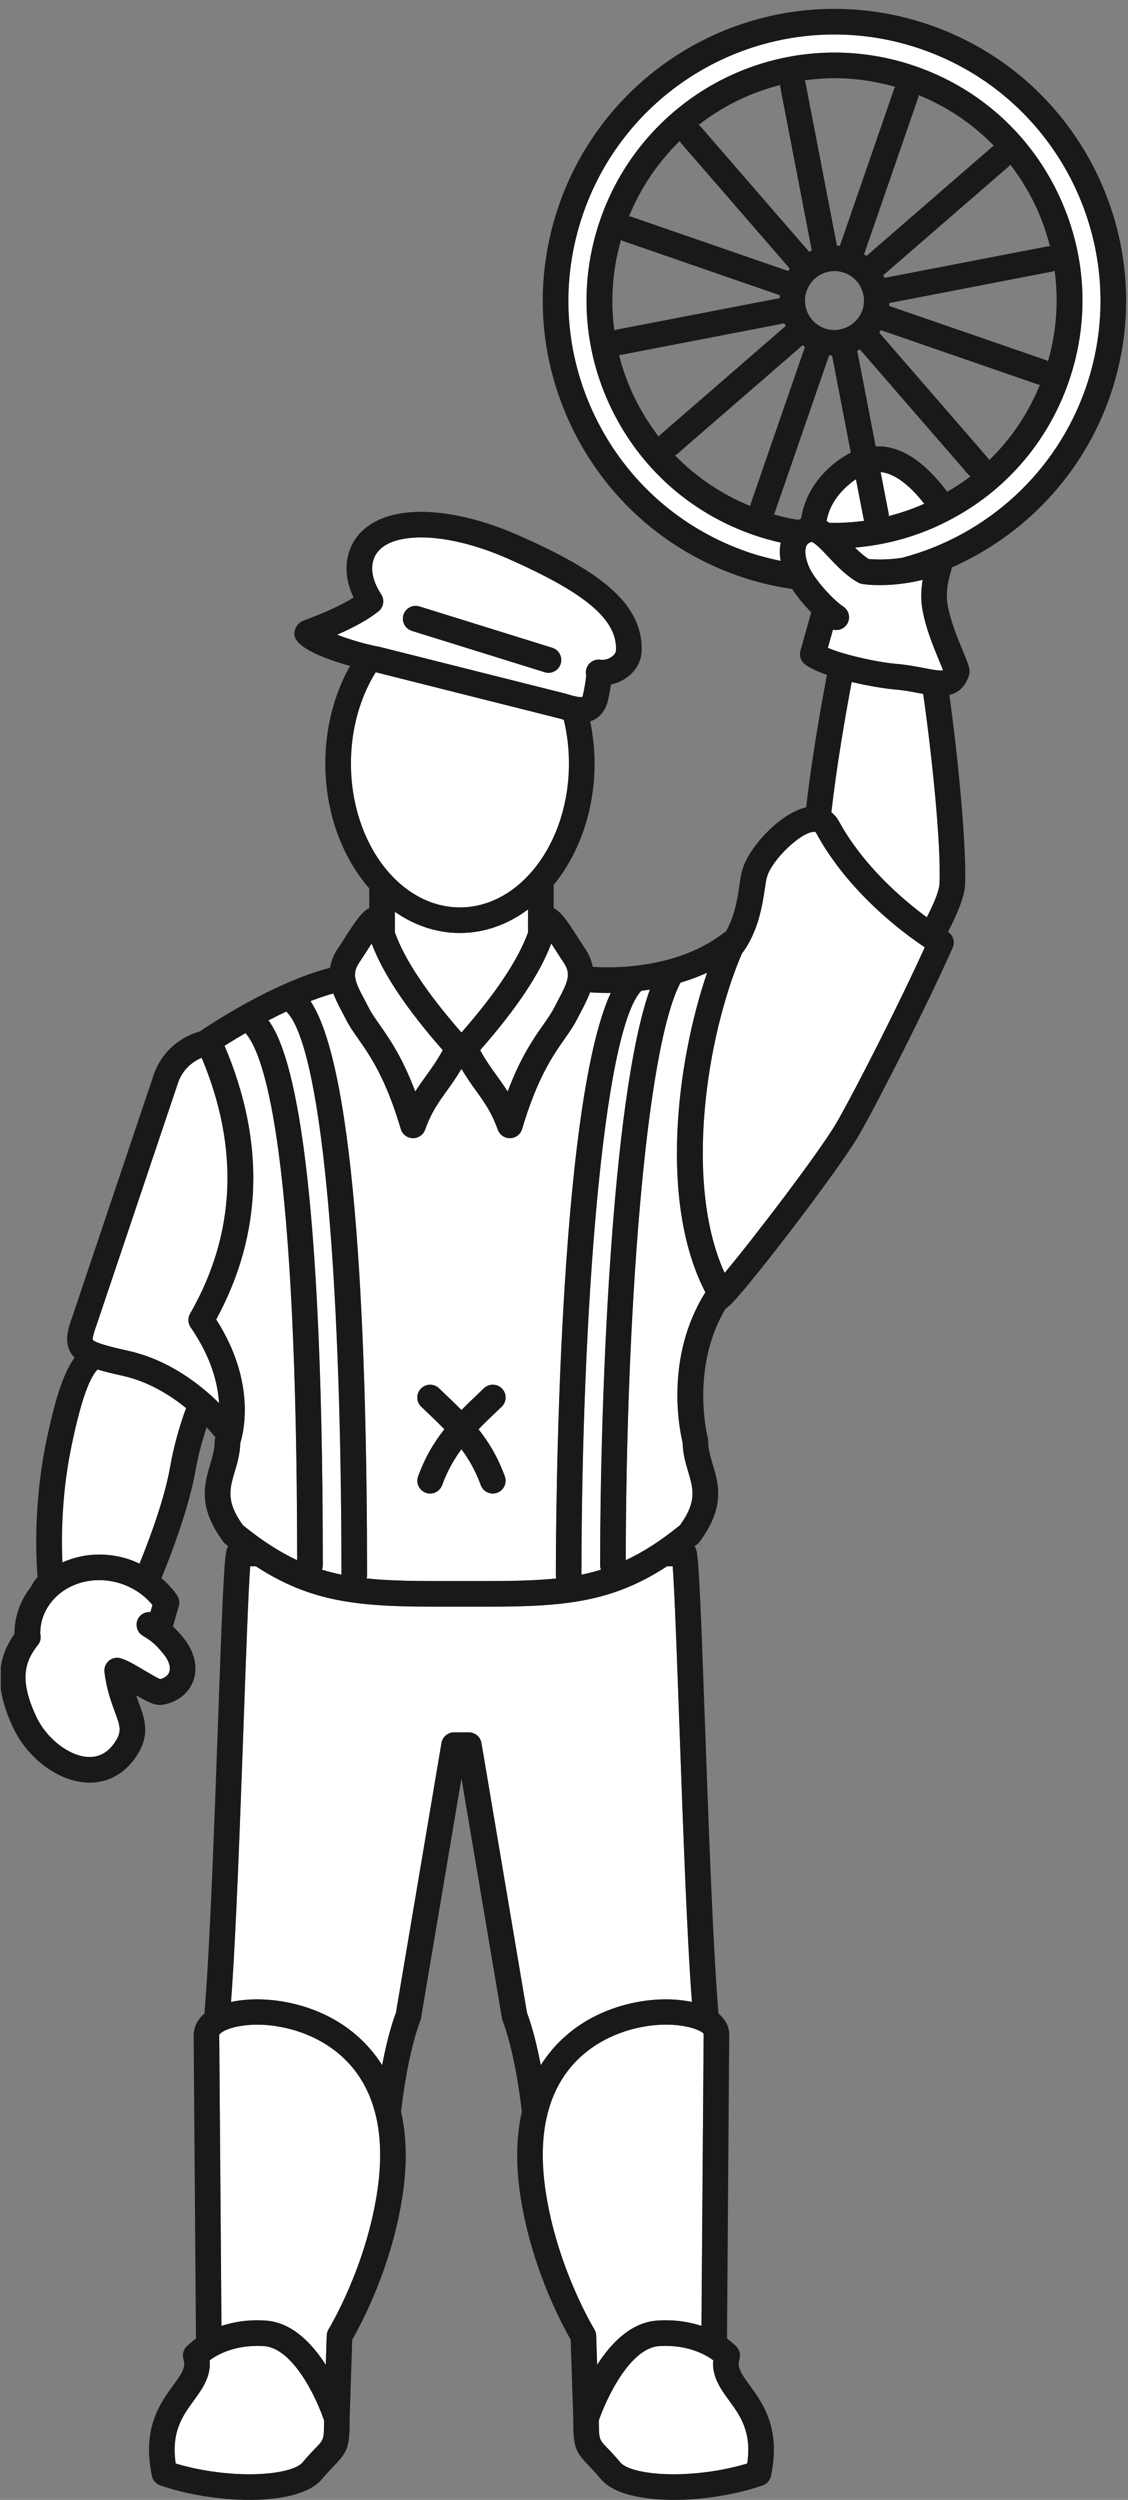 <?xml version="1.0" encoding="UTF-8"?>
<!DOCTYPE svg PUBLIC "-//W3C//DTD SVG 1.1//EN" "http://www.w3.org/Graphics/SVG/1.1/DTD/svg11.dtd">
<svg version="1.1" xmlns="http://www.w3.org/2000/svg" xmlns:xlink="http://www.w3.org/1999/xlink" x="0" y="0" width="88" height="195" viewBox="0, 0, 88, 195">
  <rect x="0" y="0" width="88" height="195" fill="#808080" stroke="none"/>
  <defs>
    <clipPath id="Clip_1">
      <path d="M0.06,0.691 L87.856,0.691 L87.856,195 L0.06,195 z"/>
    </clipPath>
  </defs>
  <g id="Layer_1">
    <path d="M71.881,3.837 C69.685,3.077 67.402,2.691 65.1,2.691 C56.262,2.691 48.381,8.308 45.494,16.667 C43.682,21.906 44.018,27.536 46.441,32.521 C48.867,37.505 53.086,41.247 58.322,43.056 C59.17,43.349 60.031,43.569 60.898,43.75 C60.818,43.277 60.807,42.791 60.906,42.328 C60.182,42.167 59.471,41.966 58.779,41.724 C53.904,40.037 49.971,36.55 47.713,31.906 C45.453,27.259 45.139,22.013 46.828,17.132 C49.521,9.337 56.867,4.099 65.104,4.099 C67.248,4.099 69.373,4.459 71.42,5.166 C76.301,6.853 80.233,10.343 82.492,14.99 C84.752,19.638 85.066,24.886 83.379,29.767 C81.736,34.517 78.375,38.383 73.915,40.652 C71.682,41.806 69.213,42.503 66.703,42.714 C67.044,43.05 67.394,43.365 67.768,43.601 C68.137,43.638 69.101,43.699 70.37,43.511 C76.954,41.779 82.416,36.876 84.715,30.226 C88.451,19.414 82.694,7.576 71.881,3.837" fill="#FFFFFE"/>
    <path d="M7.611,106.828 C6.686,107.763 5.981,110.943 5.709,112.179 L5.678,112.322 C4.797,116.291 4.779,119.884 4.869,121.873 C5.74,121.485 6.712,121.258 7.744,121.258 C8.441,121.258 9.139,121.359 9.818,121.555 C10.188,121.664 10.541,121.807 10.885,121.967 C11.875,119.539 12.87,116.677 13.262,114.474 C13.57,112.737 14.012,111.195 14.518,109.836 C13.291,108.839 11.602,107.773 9.596,107.324 C8.822,107.15 8.168,106.996 7.611,106.828" fill="#FFFFFE"/>
    <path d="M72.104,39.296 C70.918,37.784 69.777,36.942 68.725,36.824 C68.717,36.823 68.709,36.825 68.703,36.824 L69.334,40.089 C69.345,40.145 69.331,40.199 69.332,40.253 C70.282,40.013 71.209,39.694 72.104,39.296" fill="#FFFFFE"/>
    <path d="M64.486,40.635 C64.561,40.681 64.633,40.732 64.705,40.783 C65.619,40.804 66.529,40.746 67.43,40.623 C67.411,40.571 67.381,40.525 67.371,40.468 L66.775,37.382 C66.559,37.525 66.339,37.695 66.117,37.892 C65.221,38.687 64.676,39.607 64.486,40.635" fill="#FFFFFE"/>
    <path d="M71.727,54.076 C71.15,53.964 70.5,53.837 69.774,53.778 C69.082,53.719 67.776,53.516 66.445,53.199 C65.957,55.794 65.265,59.771 64.859,63.361 C65.08,63.54 65.279,63.751 65.43,64.028 C67.336,67.531 70.426,70.164 72.304,71.552 C72.877,70.429 73.269,69.476 73.293,68.933 C73.429,65.832 72.686,58.773 72.021,54.128 C71.926,54.109 71.82,54.093 71.727,54.076" fill="#FFFFFE"/>
    <path d="M63.674,64.984 C63.619,64.884 63.604,64.884 63.523,64.884 C62.507,64.884 60.234,67.048 59.842,68.392 C59.777,68.577 59.721,68.962 59.671,69.302 C59.482,70.586 59.167,72.677 57.88,74.384 C55.129,80.774 53.335,92.296 56.531,99.291 C58.748,96.64 64.008,89.76 65.293,87.519 C66.807,84.876 70.128,78.329 72.145,73.894 C70.416,72.742 66.182,69.593 63.674,64.984" fill="#FFFFFE"/>
    <path d="M14.828,102.47 C18.389,96.269 18.686,89.558 15.733,82.511 C14.912,82.852 14.238,83.517 13.918,84.384 L7.537,103.351 C7.219,104.214 7.225,104.45 7.24,104.511 C7.459,104.795 9.197,105.185 10.033,105.373 C13.265,106.096 15.731,108.099 17.088,109.445 C16.995,107.936 16.488,105.874 14.873,103.538 C14.653,103.22 14.636,102.805 14.828,102.47" fill="#FFFFFE"/>
    <path d="M44.82,158.25 C47.656,156.146 51.426,155.599 53.978,156.16 C53.592,151.06 53.282,142.419 53,134.541 C52.816,129.42 52.628,124.151 52.479,122.179 L52.039,122.179 C47.761,124.968 44.057,125.326 38.114,125.326 L33.887,125.326 C27.945,125.326 24.238,124.968 19.961,122.179 L19.52,122.179 C19.373,124.125 19.186,129.402 19.002,134.533 C18.72,142.414 18.408,151.059 18.023,156.16 C20.576,155.601 24.345,156.146 27.18,158.25 C28.087,158.923 29.027,159.847 29.813,161.086 C30.258,158.728 30.734,157.394 30.887,157.002 L34.439,135.961 C34.521,135.479 34.937,135.127 35.426,135.127 L36.576,135.127 C37.062,135.127 37.479,135.479 37.562,135.961 L41.114,157.002 C41.266,157.394 41.74,158.728 42.189,161.086 C42.973,159.847 43.912,158.923 44.82,158.25" fill="#FFFFFE"/>
    <path d="M25.119,122.44 C25.615,122.591 26.119,122.722 26.637,122.828 C26.631,98.195 24.986,81.456 22.334,78.904 C21.901,79.107 21.437,79.335 20.945,79.591 C22.537,81.751 25.184,89.248 25.184,122.119 C25.184,122.232 25.153,122.337 25.119,122.44" fill="#FFFFFE"/>
    <path d="M18.748,112.558 C18.723,113.419 18.506,114.154 18.311,114.806 C17.914,116.148 17.625,117.124 18.951,118.971 C20.453,120.186 21.817,121.064 23.182,121.699 C23.161,90.377 20.756,82.408 19.15,80.585 C18.629,80.89 18.09,81.215 17.521,81.578 C20.713,89.08 20.494,96.254 16.867,102.923 C19.959,107.754 19.029,111.661 18.748,112.558" fill="#FFFFFE"/>
    <path d="M32.83,108.32 C33.212,107.92 33.846,107.905 34.244,108.285 L34.503,108.531 C35.022,109.024 35.523,109.501 36,109.988 C36.479,109.5 36.981,109.021 37.503,108.526 L37.756,108.285 C38.158,107.904 38.791,107.92 39.171,108.32 C39.552,108.72 39.535,109.353 39.136,109.734 L38.88,109.976 C38.328,110.5 37.815,110.992 37.335,111.488 C38.142,112.509 38.84,113.666 39.385,115.16 C39.574,115.677 39.307,116.252 38.787,116.441 C38.676,116.482 38.559,116.503 38.445,116.503 C38.037,116.503 37.654,116.251 37.506,115.845 C37.102,114.74 36.592,113.851 36,113.048 C35.407,113.851 34.898,114.74 34.495,115.845 C34.346,116.251 33.964,116.503 33.555,116.503 C33.441,116.503 33.326,116.482 33.213,116.441 C32.694,116.252 32.426,115.677 32.617,115.16 C33.161,113.666 33.859,112.509 34.666,111.489 C34.186,110.994 33.676,110.502 33.125,109.98 L32.865,109.734 C32.465,109.353 32.449,108.72 32.83,108.32 z M28.602,123.122 C30.156,123.285 31.873,123.326 33.887,123.326 L38.114,123.326 C40.128,123.326 41.845,123.285 43.398,123.122 C43.389,123.064 43.363,123.011 43.363,122.951 C43.363,118.943 43.496,86.412 47.644,77.449 C47.563,77.451 47.471,77.454 47.395,77.454 C46.828,77.454 46.371,77.431 46.03,77.407 C45.838,77.942 45.572,78.453 45.315,78.938 C45.213,79.128 45.109,79.326 45.006,79.529 C44.74,80.051 44.416,80.513 44.041,81.048 C43.143,82.332 41.911,84.088 40.734,88.067 C40.611,88.482 40.236,88.771 39.804,88.783 C39.794,88.783 39.785,88.783 39.775,88.783 C39.354,88.783 38.977,88.519 38.834,88.121 C38.346,86.76 37.789,85.989 37.146,85.095 C36.789,84.603 36.402,84.054 36,83.38 C35.598,84.054 35.21,84.603 34.854,85.095 C34.21,85.989 33.654,86.76 33.166,88.121 C33.023,88.519 32.646,88.783 32.225,88.783 C32.215,88.783 32.205,88.783 32.205,88.783 C31.764,88.771 31.389,88.482 31.266,88.067 C30.088,84.088 28.857,82.332 27.957,81.048 C27.583,80.513 27.258,80.051 26.994,79.527 C26.891,79.326 26.787,79.128 26.685,78.938 C26.44,78.478 26.191,77.996 26.003,77.494 C25.601,77.603 25,77.792 24.225,78.09 C27.849,83.513 28.637,105.154 28.637,122.951 C28.637,123.011 28.611,123.064 28.602,123.122" fill="#FFFFFE"/>
    <path d="M55.162,75.875 C54.473,76.193 53.776,76.445 53.088,76.652 C50.305,81.918 48.84,103.02 48.818,121.699 C50.182,121.064 51.548,120.186 53.049,118.971 C54.375,117.124 54.087,116.148 53.689,114.806 C53.492,114.144 53.27,113.396 53.251,112.519 C53.018,111.562 51.835,105.902 55.027,100.804 C51.415,93.834 52.766,82.912 55.162,75.875" fill="#FFFFFE"/>
    <path d="M46.881,122.44 C46.846,122.337 46.817,122.232 46.817,122.119 C46.817,109.687 47.654,85.734 50.697,77.191 C50.469,77.228 50.247,77.259 50.03,77.287 C47.004,80.486 45.371,102.898 45.363,122.828 C45.883,122.722 46.385,122.591 46.881,122.44" fill="#FFFFFE"/>
    <path d="M35.881,72.779 C34.041,72.779 32.313,72.175 30.807,71.125 L30.807,72.724 C31.555,74.834 33.305,77.458 36,80.539 C38.695,77.456 40.446,74.829 41.195,72.719 L41.195,70.942 C39.633,72.101 37.82,72.779 35.881,72.779" fill="#FFFFFE"/>
    <path d="M35.881,70.779 C40.57,70.779 44.385,65.744 44.385,59.554 C44.385,58.367 44.244,57.223 43.982,56.148 C43.858,56.113 43.734,56.077 43.614,56.039 L29.311,52.439 C28.104,54.377 27.379,56.856 27.379,59.554 C27.379,65.744 31.191,70.779 35.881,70.779" fill="#FFFFFE"/>
    <path d="M31.475,47.961 C31.639,47.435 32.197,47.138 32.727,47.304 L43.086,50.528 C43.613,50.692 43.908,51.252 43.744,51.78 C43.61,52.209 43.217,52.483 42.789,52.483 C42.691,52.483 42.592,52.468 42.492,52.437 L32.133,49.213 C31.606,49.049 31.311,48.489 31.475,47.961 z M44.156,54.115 C44.598,54.251 45.031,54.375 45.318,54.375 C45.379,54.375 45.412,54.369 45.43,54.365 C45.43,54.356 45.447,54.321 45.469,54.255 C45.605,53.653 45.731,52.895 45.727,52.658 C45.662,52.353 45.74,52.033 45.947,51.793 C46.176,51.531 46.526,51.403 46.862,51.459 C47.353,51.537 48.043,51.168 48.059,50.708 C48.137,48.319 45.682,46.25 39.587,43.562 C37.186,42.505 34.791,41.922 32.848,41.922 C31.664,41.922 29.607,42.151 29.133,43.681 C28.828,44.66 29.295,45.677 29.74,46.361 C30.026,46.797 29.928,47.38 29.514,47.699 C29.167,47.97 28.338,48.618 26.3,49.511 C27.258,49.871 28.499,50.257 29.639,50.462 L44.156,54.115" fill="#FFFFFE"/>
    <path d="M28.777,78.623 C28.979,79.021 29.265,79.429 29.596,79.901 C30.373,81.009 31.379,82.445 32.396,85.14 C32.667,84.71 32.946,84.322 33.232,83.925 C33.656,83.338 34.092,82.735 34.539,81.918 C31.701,78.683 29.871,75.941 28.994,73.599 C28.858,73.804 28.729,74.007 28.621,74.174 C28.42,74.489 28.223,74.796 28.041,75.062 C27.418,75.972 27.698,76.584 28.451,78 C28.558,78.201 28.668,78.408 28.777,78.623" fill="#FFFFFE"/>
    <path d="M37.46,81.918 C37.908,82.735 38.344,83.338 38.768,83.925 C39.053,84.322 39.332,84.71 39.604,85.14 C40.621,82.445 41.627,81.009 42.404,79.901 C42.734,79.429 43.021,79.021 43.221,78.625 C43.332,78.408 43.441,78.201 43.549,78 C44.301,76.584 44.582,75.972 43.957,75.062 C43.776,74.796 43.579,74.489 43.379,74.174 C43.272,74.007 43.142,73.804 43.007,73.599 C42.128,75.941 40.299,78.683 37.46,81.918" fill="#FFFFFE"/>
    <path d="M22.445,158.227 C19.367,157.486 17.244,158.324 17.104,158.738 L17.278,181.427 C18.191,181.124 19.331,180.923 20.708,181.009 C22.768,181.142 24.332,182.771 25.415,184.464 L25.488,182.174 C25.494,182.001 25.545,181.831 25.637,181.683 C25.666,181.634 28.588,176.83 29.453,170.785 C30.812,161.302 25.004,158.843 22.445,158.227" fill="#FFFFFE"/>
    <path d="M20.58,183.005 C18.383,182.866 16.971,183.654 16.359,184.111 C16.479,185.384 15.769,186.357 15.133,187.231 C14.252,188.439 13.345,189.687 13.708,192.16 C15.485,192.696 17.547,193 19.457,193 C21.787,193 23.211,192.544 23.588,192.093 C24.037,191.554 24.389,191.191 24.661,190.909 C25.258,190.291 25.278,190.269 25.279,188.798 C24.705,187.105 22.887,183.154 20.58,183.005" fill="#FFFFFE"/>
    <path d="M49.555,158.227 C46.996,158.843 41.19,161.302 42.548,170.785 C43.414,176.83 46.335,181.634 46.363,181.683 C46.455,181.832 46.507,182.002 46.512,182.174 L46.586,184.464 C47.668,182.771 49.233,181.142 51.291,181.009 C52.667,180.92 53.807,181.123 54.723,181.427 L54.894,158.661 C54.754,158.325 52.635,157.484 49.555,158.227" fill="#FFFFFE"/>
    <path d="M51.42,183.005 C49.121,183.154 47.268,187.192 46.721,188.797 C46.723,190.269 46.744,190.29 47.34,190.909 C47.611,191.191 47.963,191.554 48.412,192.093 C48.789,192.544 50.213,192.999 52.544,193 L52.545,193 C54.454,193 56.514,192.696 58.293,192.16 C58.656,189.687 57.748,188.439 56.867,187.231 C56.23,186.357 55.521,185.384 55.642,184.111 C55.033,183.657 53.629,182.869 51.42,183.005" fill="#FFFFFE"/>
    <path d="M11.125,127.584 C10.656,127.293 10.512,126.675 10.803,126.207 C11.006,125.878 11.371,125.719 11.733,125.748 L11.891,125.199 C11.231,124.386 10.311,123.782 9.261,123.476 C8.764,123.332 8.252,123.258 7.744,123.258 C5.613,123.258 3.82,124.505 3.283,126.362 C3.182,126.709 3.146,127.061 3.137,127.415 C3.217,127.711 3.178,128.034 2.973,128.293 C1.902,129.642 1.504,131.049 2.824,133.889 C3.594,135.551 5.287,136.906 6.758,137.041 C7.623,137.119 8.349,136.768 8.898,135.995 C9.537,135.094 9.389,134.691 8.947,133.496 C8.664,132.722 8.31,131.759 8.148,130.43 C8.107,130.096 8.238,129.763 8.496,129.546 C8.752,129.329 9.1,129.256 9.426,129.351 C9.932,129.502 10.584,129.89 11.275,130.301 C11.664,130.531 12.229,130.867 12.494,130.976 C12.845,130.891 13.098,130.699 13.195,130.437 C13.344,130.046 13.168,129.509 12.713,128.964 C12.096,128.224 11.846,128.03 11.125,127.584" fill="#FFFFFE"/>
    <g clip-path="url(#Clip_1)">
      <path d="M71.953,47.499 C71.813,46.671 71.87,45.885 71.981,45.228 C69.345,45.881 67.37,45.572 67.271,45.554 C67.156,45.535 67.047,45.496 66.945,45.439 C66.004,44.91 65.266,44.123 64.611,43.427 C64.215,43.003 63.549,42.294 63.299,42.277 C63.037,42.357 62.953,42.483 62.902,42.607 C62.729,43.036 62.889,43.849 63.279,44.541 C63.791,45.447 65.033,46.82 65.787,47.312 C66.248,47.613 66.379,48.234 66.076,48.695 C65.885,48.99 65.564,49.148 65.238,49.148 C65.154,49.148 65.069,49.134 64.986,49.113 L64.587,50.534 C65.916,51.105 68.514,51.664 69.94,51.785 C70.773,51.853 71.513,51.997 72.105,52.112 C72.609,52.209 73.36,52.354 73.57,52.283 C73.498,52.088 73.384,51.814 73.285,51.579 C72.855,50.546 72.205,48.985 71.953,47.499" fill="#FFFFFE"/>
      <path d="M84.715,30.226 C82.416,36.876 76.954,41.779 70.37,43.511 C69.101,43.699 68.137,43.638 67.768,43.601 C67.394,43.365 67.044,43.05 66.703,42.714 C69.213,42.503 71.682,41.806 73.915,40.652 C78.375,38.383 81.736,34.517 83.379,29.767 C85.066,24.886 84.752,19.638 82.492,14.99 C80.233,10.343 76.301,6.853 71.42,5.166 C69.373,4.459 67.248,4.099 65.104,4.099 C56.867,4.099 49.521,9.337 46.828,17.132 C45.139,22.013 45.453,27.259 47.713,31.906 C49.971,36.55 53.904,40.037 58.779,41.724 C59.471,41.966 60.182,42.167 60.906,42.328 C60.807,42.791 60.818,43.277 60.898,43.75 C60.031,43.569 59.17,43.349 58.322,43.056 C53.086,41.247 48.867,37.505 46.441,32.521 C44.018,27.536 43.682,21.906 45.494,16.667 C48.381,8.308 56.262,2.691 65.1,2.691 C67.402,2.691 69.685,3.077 71.881,3.837 C82.694,7.576 88.451,19.414 84.715,30.226 z M72.105,52.112 C71.513,51.997 70.773,51.853 69.94,51.785 C68.514,51.664 65.916,51.105 64.587,50.534 L64.986,49.113 C65.069,49.134 65.154,49.148 65.238,49.148 C65.564,49.148 65.885,48.99 66.076,48.695 C66.379,48.234 66.248,47.613 65.787,47.312 C65.033,46.82 63.791,45.447 63.279,44.541 C62.889,43.849 62.729,43.036 62.902,42.607 C62.953,42.483 63.037,42.357 63.299,42.277 C63.549,42.294 64.215,43.003 64.611,43.427 C65.266,44.123 66.004,44.91 66.945,45.439 C67.047,45.496 67.156,45.535 67.271,45.554 C67.37,45.572 69.345,45.881 71.981,45.228 C71.87,45.885 71.813,46.671 71.953,47.499 C72.205,48.985 72.855,50.546 73.285,51.579 C73.384,51.814 73.498,52.088 73.57,52.283 C73.36,52.354 72.609,52.209 72.105,52.112 z M73.293,68.933 C73.269,69.476 72.877,70.429 72.304,71.552 C70.426,70.164 67.336,67.531 65.43,64.028 C65.279,63.751 65.08,63.54 64.859,63.361 C65.265,59.771 65.957,55.794 66.445,53.199 C67.776,53.516 69.082,53.719 69.774,53.778 C70.5,53.837 71.15,53.964 71.727,54.076 C71.82,54.093 71.926,54.109 72.021,54.128 C72.686,58.773 73.429,65.832 73.293,68.933 z M65.293,87.519 C64.008,89.76 58.748,96.64 56.531,99.291 C53.335,92.296 55.129,80.774 57.88,74.384 C59.167,72.677 59.482,70.586 59.671,69.302 C59.721,68.962 59.777,68.577 59.842,68.392 C60.234,67.048 62.507,64.884 63.523,64.884 C63.604,64.884 63.619,64.884 63.674,64.984 C66.182,69.593 70.416,72.742 72.145,73.894 C70.128,78.329 66.807,84.876 65.293,87.519 z M53.251,112.519 C53.27,113.396 53.492,114.144 53.689,114.806 C54.087,116.148 54.375,117.124 53.049,118.971 C51.548,120.186 50.182,121.064 48.818,121.699 C48.84,103.02 50.305,81.918 53.088,76.652 C53.776,76.445 54.473,76.193 55.162,75.875 C52.766,82.912 51.415,93.834 55.027,100.804 C51.835,105.902 53.018,111.562 53.251,112.519 z M54.894,158.661 L54.723,181.427 C53.807,181.123 52.667,180.92 51.291,181.009 C49.233,181.142 47.668,182.771 46.586,184.464 L46.512,182.174 C46.507,182.002 46.455,181.832 46.363,181.683 C46.335,181.634 43.414,176.83 42.548,170.785 C41.19,161.302 46.996,158.843 49.555,158.227 C52.635,157.484 54.754,158.325 54.894,158.661 z M55.642,184.111 C55.521,185.384 56.23,186.357 56.867,187.231 C57.748,188.439 58.656,189.687 58.293,192.16 C56.514,192.696 54.454,193 52.545,193 L52.544,193 C50.213,192.999 48.789,192.544 48.412,192.093 C47.963,191.554 47.611,191.191 47.34,190.909 C46.744,190.29 46.723,190.269 46.721,188.797 C47.268,187.192 49.121,183.154 51.42,183.005 C53.629,182.869 55.033,183.657 55.642,184.111 z M41.114,157.002 L37.562,135.961 C37.479,135.479 37.062,135.127 36.576,135.127 L35.426,135.127 C34.937,135.127 34.521,135.479 34.439,135.961 L30.887,157.002 C30.734,157.394 30.258,158.728 29.813,161.086 C29.027,159.847 28.087,158.923 27.18,158.25 C24.345,156.146 20.576,155.601 18.023,156.16 C18.408,151.059 18.72,142.414 19.002,134.533 C19.186,129.402 19.373,124.125 19.52,122.179 L19.961,122.179 C24.238,124.968 27.945,125.326 33.887,125.326 L38.114,125.326 C44.057,125.326 47.761,124.968 52.039,122.179 L52.479,122.179 C52.628,124.151 52.816,129.42 53,134.541 C53.282,142.419 53.592,151.06 53.978,156.16 C51.426,155.599 47.656,156.146 44.82,158.25 C43.912,158.923 42.973,159.847 42.189,161.086 C41.74,158.728 41.266,157.394 41.114,157.002 z M29.453,170.785 C28.588,176.83 25.666,181.634 25.637,181.683 C25.545,181.831 25.494,182.001 25.488,182.174 L25.415,184.464 C24.332,182.771 22.768,181.142 20.708,181.009 C19.331,180.923 18.191,181.124 17.278,181.427 L17.104,158.738 C17.244,158.324 19.367,157.486 22.445,158.227 C25.004,158.843 30.812,161.302 29.453,170.785 z M24.661,190.909 C24.389,191.191 24.037,191.554 23.588,192.093 C23.211,192.544 21.787,193 19.457,193 C17.547,193 15.485,192.696 13.708,192.16 C13.345,189.687 14.252,188.439 15.133,187.231 C15.769,186.357 16.479,185.384 16.359,184.111 C16.971,183.654 18.383,182.866 20.58,183.005 C22.887,183.154 24.705,187.105 25.279,188.798 C25.278,190.269 25.258,190.291 24.661,190.909 z M16.867,102.923 C20.494,96.254 20.713,89.08 17.521,81.578 C18.09,81.215 18.629,80.89 19.15,80.585 C20.756,82.408 23.161,90.377 23.182,121.699 C21.817,121.064 20.453,120.186 18.951,118.971 C17.625,117.124 17.914,116.148 18.311,114.806 C18.506,114.154 18.723,113.419 18.748,112.558 C19.029,111.661 19.959,107.754 16.867,102.923 z M10.033,105.373 C9.197,105.185 7.459,104.795 7.24,104.511 C7.225,104.45 7.219,104.214 7.537,103.351 L13.918,84.384 C14.238,83.517 14.912,82.852 15.733,82.511 C18.686,89.558 18.389,96.269 14.828,102.47 C14.636,102.805 14.653,103.22 14.873,103.538 C16.488,105.874 16.995,107.936 17.088,109.445 C15.731,108.099 13.265,106.096 10.033,105.373 z M13.262,114.474 C12.87,116.677 11.875,119.539 10.885,121.967 C10.541,121.807 10.188,121.664 9.818,121.555 C9.139,121.359 8.441,121.258 7.744,121.258 C6.712,121.258 5.74,121.485 4.869,121.873 C4.779,119.884 4.797,116.291 5.678,112.322 L5.709,112.179 C5.981,110.943 6.686,107.763 7.611,106.828 C8.168,106.996 8.822,107.15 9.596,107.324 C11.602,107.773 13.291,108.839 14.518,109.836 C14.012,111.195 13.57,112.737 13.262,114.474 z M12.713,128.964 C13.168,129.509 13.344,130.046 13.195,130.437 C13.098,130.699 12.845,130.891 12.494,130.976 C12.229,130.867 11.664,130.531 11.275,130.301 C10.584,129.89 9.932,129.502 9.426,129.351 C9.1,129.256 8.752,129.329 8.496,129.546 C8.238,129.763 8.107,130.096 8.148,130.43 C8.31,131.759 8.664,132.722 8.947,133.496 C9.389,134.691 9.537,135.094 8.898,135.995 C8.349,136.768 7.623,137.119 6.758,137.041 C5.287,136.906 3.594,135.551 2.824,133.889 C1.504,131.049 1.902,129.642 2.973,128.293 C3.178,128.034 3.217,127.711 3.137,127.415 C3.146,127.061 3.182,126.709 3.283,126.362 C3.82,124.505 5.613,123.258 7.744,123.258 C8.252,123.258 8.764,123.332 9.261,123.476 C10.311,123.782 11.231,124.386 11.891,125.199 L11.733,125.748 C11.371,125.719 11.006,125.878 10.803,126.207 C10.512,126.675 10.656,127.293 11.125,127.584 C11.846,128.03 12.096,128.224 12.713,128.964 z M22.334,78.904 C24.986,81.456 26.631,98.195 26.637,122.828 C26.119,122.722 25.615,122.591 25.119,122.44 C25.153,122.337 25.184,122.232 25.184,122.119 C25.184,89.248 22.537,81.751 20.945,79.591 C21.437,79.335 21.901,79.107 22.334,78.904 z M26.003,77.494 C26.191,77.996 26.44,78.478 26.685,78.938 C26.787,79.128 26.891,79.326 26.994,79.527 C27.258,80.051 27.583,80.513 27.957,81.048 C28.857,82.332 30.088,84.088 31.266,88.067 C31.389,88.482 31.764,88.771 32.195,88.783 C32.195,88.783 32.215,88.783 32.225,88.783 C32.646,88.783 33.023,88.519 33.166,88.121 C33.654,86.76 34.21,85.989 34.854,85.095 C35.21,84.603 35.598,84.054 36,83.38 C36.402,84.054 36.789,84.603 37.146,85.095 C37.789,85.989 38.346,86.76 38.834,88.121 C38.977,88.519 39.354,88.783 39.775,88.783 C39.785,88.783 39.794,88.783 39.804,88.783 C40.236,88.771 40.611,88.482 40.734,88.067 C41.911,84.088 43.143,82.332 44.041,81.048 C44.416,80.513 44.74,80.051 45.006,79.529 C45.109,79.326 45.213,79.128 45.315,78.938 C45.572,78.453 45.838,77.942 46.03,77.407 C46.371,77.431 46.828,77.454 47.395,77.454 C47.471,77.454 47.563,77.451 47.644,77.449 C43.496,86.412 43.363,118.943 43.363,122.951 C43.363,123.011 43.389,123.064 43.398,123.122 C41.845,123.285 40.128,123.326 38.114,123.326 L33.887,123.326 C31.873,123.326 30.156,123.285 28.602,123.122 C28.611,123.064 28.637,123.011 28.637,122.951 C28.637,105.154 27.849,83.513 24.225,78.09 C25,77.792 25.601,77.603 26.003,77.494 z M28.041,75.062 C28.223,74.796 28.42,74.489 28.621,74.174 C28.729,74.007 28.858,73.804 28.994,73.599 C29.871,75.941 31.701,78.683 34.539,81.918 C34.092,82.735 33.656,83.338 33.232,83.925 C32.946,84.322 32.667,84.71 32.396,85.14 C31.379,82.445 30.373,81.009 29.596,79.901 C29.265,79.429 28.979,79.021 28.777,78.623 C28.668,78.408 28.558,78.201 28.451,78 C27.698,76.584 27.418,75.972 28.041,75.062 z M27.379,59.554 C27.379,56.856 28.104,54.377 29.311,52.439 L43.614,56.039 C43.734,56.077 43.858,56.113 43.982,56.148 C44.244,57.223 44.385,58.367 44.385,59.554 C44.385,65.744 40.57,70.779 35.881,70.779 C31.191,70.779 27.379,65.744 27.379,59.554 z M26.3,49.511 C28.338,48.618 29.167,47.97 29.514,47.699 C29.928,47.38 30.026,46.797 29.74,46.361 C29.295,45.677 28.828,44.66 29.133,43.681 C29.607,42.151 31.664,41.922 32.848,41.922 C34.791,41.922 37.186,42.505 39.587,43.562 C45.682,46.25 48.137,48.319 48.059,50.708 C48.043,51.168 47.353,51.537 46.862,51.459 C46.526,51.403 46.176,51.531 45.947,51.793 C45.74,52.033 45.662,52.353 45.727,52.658 C45.731,52.895 45.605,53.653 45.469,54.255 C45.447,54.321 45.43,54.356 45.43,54.365 C45.412,54.369 45.379,54.375 45.318,54.375 C45.031,54.375 44.598,54.251 44.156,54.115 L29.639,50.462 C28.499,50.257 27.258,49.871 26.3,49.511 z M36,80.539 C33.305,77.458 31.555,74.834 30.807,72.724 L30.807,71.125 C32.313,72.175 34.041,72.779 35.881,72.779 C37.82,72.779 39.633,72.101 41.195,70.942 L41.195,72.719 C40.446,74.829 38.695,77.456 36,80.539 z M43.379,74.174 C43.579,74.489 43.776,74.796 43.957,75.062 C44.582,75.972 44.301,76.584 43.549,78 C43.441,78.201 43.332,78.408 43.221,78.625 C43.021,79.021 42.734,79.429 42.404,79.901 C41.627,81.009 40.621,82.445 39.604,85.14 C39.332,84.71 39.053,84.322 38.768,83.925 C38.344,83.338 37.908,82.735 37.46,81.918 C40.299,78.683 42.128,75.941 43.007,73.599 C43.142,73.804 43.272,74.007 43.379,74.174 z M50.697,77.191 C47.654,85.734 46.817,109.687 46.817,122.119 C46.817,122.232 46.846,122.337 46.881,122.44 C46.385,122.591 45.883,122.722 45.363,122.828 C45.371,102.898 47.004,80.486 50.03,77.287 C50.247,77.259 50.469,77.228 50.697,77.191 z M52.809,35.434 L62.615,26.929 C62.676,26.972 62.733,27.02 62.796,27.06 L58.557,39.322 C58.539,39.373 58.545,39.422 58.537,39.472 C56.3,38.559 54.311,37.218 52.664,35.519 C52.713,35.49 52.765,35.472 52.809,35.434 z M48.461,27.679 L61.198,25.22 C61.213,25.253 61.22,25.291 61.236,25.324 C61.254,25.36 61.279,25.39 61.297,25.425 L51.498,33.923 C51.453,33.962 51.43,34.015 51.394,34.059 C50.672,33.126 50.039,32.115 49.512,31.031 C48.986,29.951 48.583,28.834 48.293,27.695 C48.349,27.694 48.404,27.69 48.461,27.679 z M60.835,23.029 C60.828,23.104 60.83,23.179 60.828,23.254 L48.083,25.715 C48.026,25.726 47.981,25.759 47.929,25.779 C47.607,23.433 47.782,21.039 48.446,18.714 C48.491,18.738 48.526,18.774 48.576,18.791 L60.835,23.029 z M61.611,20.95 C61.569,21.01 61.531,21.076 61.491,21.139 L49.231,16.9 C49.178,16.882 49.125,16.888 49.07,16.879 C49.994,14.628 51.349,12.636 53.031,11.002 C53.062,11.051 53.078,11.105 53.117,11.15 L61.611,20.95 z M69.758,6.922 L65.52,19.181 C65.443,19.174 65.37,19.167 65.293,19.164 L62.836,6.427 C62.824,6.369 62.791,6.322 62.77,6.268 C63.537,6.164 64.315,6.099 65.104,6.099 C66.705,6.099 68.293,6.336 69.842,6.779 C69.814,6.828 69.776,6.867 69.758,6.922 z M77.398,11.461 L67.592,19.967 C67.53,19.923 67.473,19.875 67.41,19.835 L71.648,7.576 C71.667,7.523 71.661,7.471 71.668,7.419 C73.907,8.334 75.897,9.676 77.544,11.378 C77.496,11.408 77.441,11.423 77.398,11.461 z M81.744,19.214 L69.006,21.675 C68.975,21.606 68.941,21.54 68.907,21.472 L78.709,12.972 C78.754,12.933 78.777,12.88 78.813,12.836 C79.531,13.77 80.166,14.781 80.693,15.865 C81.221,16.951 81.624,18.073 81.914,19.216 C81.857,19.216 81.803,19.203 81.744,19.214 z M69.37,23.863 C69.379,23.789 69.373,23.714 69.379,23.64 L82.124,21.178 C82.181,21.168 82.223,21.135 82.275,21.116 C82.597,23.46 82.423,25.854 81.761,28.177 C81.717,28.154 81.681,28.119 81.632,28.101 L69.37,23.863 z M68.594,25.947 C68.637,25.884 68.676,25.818 68.717,25.753 L80.978,29.992 C81.026,30.009 81.078,30.008 81.125,30.017 C80.213,32.252 78.873,34.248 77.172,35.893 C77.143,35.843 77.128,35.789 77.088,35.744 L68.594,25.947 z M64.352,25.619 C63.771,25.418 63.304,25.003 63.035,24.451 C62.766,23.898 62.729,23.276 62.93,22.697 C63.251,21.77 64.124,21.147 65.102,21.147 C65.357,21.147 65.61,21.19 65.853,21.274 C67.051,21.689 67.69,23.003 67.275,24.2 C66.873,25.367 65.543,26.031 64.352,25.619 z M67.371,40.468 C67.381,40.525 67.411,40.571 67.43,40.623 C66.529,40.746 65.619,40.804 64.705,40.783 C64.633,40.732 64.561,40.681 64.486,40.635 C64.676,39.607 65.221,38.687 66.117,37.892 C66.339,37.695 66.559,37.525 66.775,37.382 L67.371,40.468 z M68.947,34.835 C68.737,34.813 68.526,34.81 68.316,34.818 L66.875,27.354 C66.945,27.322 67.017,27.294 67.084,27.259 L75.578,37.054 C75.617,37.099 75.668,37.12 75.713,37.156 C75.141,37.597 74.53,37.992 73.898,38.361 C72.266,36.189 70.643,35.027 68.947,34.835 z M68.703,36.824 C68.709,36.825 68.717,36.823 68.725,36.824 C69.777,36.942 70.918,37.784 72.104,39.296 C71.209,39.694 70.282,40.013 69.332,40.253 C69.331,40.199 69.345,40.145 69.334,40.089 L68.703,36.824 z M63.331,19.541 C63.261,19.572 63.19,19.601 63.121,19.636 L54.628,9.839 C54.592,9.798 54.543,9.777 54.502,9.743 C56.377,8.29 58.539,7.218 60.873,6.63 C60.875,6.689 60.861,6.746 60.873,6.806 L63.331,19.541 z M62.269,40.552 C61.623,40.447 60.986,40.306 60.365,40.128 C60.394,40.078 60.428,40.032 60.447,39.975 L64.686,27.711 C64.762,27.718 64.836,27.727 64.912,27.73 L66.375,35.314 C65.842,35.575 65.309,35.933 64.787,36.396 C63.507,37.534 62.733,38.921 62.495,40.459 C62.419,40.489 62.342,40.516 62.269,40.552 z M72.537,1.947 C70.127,1.114 67.625,0.691 65.1,0.691 C55.408,0.691 46.77,6.849 43.602,16.013 C41.617,21.757 41.986,27.929 44.645,33.395 C47.301,38.86 51.928,42.962 57.67,44.947 C59.021,45.414 60.401,45.738 61.797,45.945 C62.191,46.541 62.731,47.193 63.287,47.766 L62.446,50.757 C62.332,51.162 62.482,51.593 62.822,51.839 C63.233,52.136 63.832,52.404 64.513,52.642 C64.023,55.219 63.317,59.251 62.894,62.968 C60.804,63.453 58.419,66.134 57.939,67.773 C57.828,68.089 57.768,68.497 57.691,69.013 C57.537,70.066 57.322,71.463 56.632,72.656 C56.605,72.672 56.578,72.679 56.553,72.699 C53.535,75.095 49.52,75.454 47.395,75.454 C46.926,75.454 46.535,75.436 46.24,75.418 C46.154,74.943 45.963,74.45 45.607,73.933 C45.438,73.683 45.252,73.392 45.062,73.097 C44.269,71.853 43.769,71.113 43.195,70.837 L43.195,69.027 C45.158,66.623 46.385,63.268 46.385,59.554 C46.385,58.418 46.258,57.32 46.044,56.266 C46.688,56.062 47.156,55.564 47.398,54.779 C47.531,54.197 47.615,53.747 47.664,53.394 C48.877,53.131 50.01,52.178 50.057,50.773 C50.186,46.861 46.287,44.33 40.394,41.732 C37.744,40.565 35.063,39.922 32.848,39.922 C29.897,39.922 27.848,41.076 27.223,43.085 C26.877,44.191 27.004,45.395 27.587,46.609 C26.658,47.187 25.344,47.793 23.664,48.416 C23.24,48.572 22.922,49.056 22.961,49.504 C23.055,50.562 25.5,51.441 27.305,51.947 C26.096,54.101 25.379,56.722 25.379,59.554 C25.379,63.414 26.705,66.88 28.807,69.3 L28.807,70.836 C28.233,71.111 27.732,71.852 26.937,73.097 C26.748,73.392 26.563,73.683 26.391,73.931 C26.018,74.476 25.828,74.994 25.751,75.492 C24.453,75.812 20.961,76.914 15.712,80.366 C15.678,80.387 15.658,80.419 15.629,80.444 C14.006,80.878 12.639,82.074 12.031,83.719 L5.65,102.685 C5.309,103.616 5.012,104.595 5.479,105.455 C5.569,105.621 5.686,105.763 5.817,105.897 C4.822,107.279 4.23,109.594 3.756,111.749 L3.725,111.889 C2.605,116.939 2.795,121.337 2.932,123.025 C2.734,123.205 2.576,123.461 2.434,123.749 C1.96,124.353 1.584,125.038 1.362,125.804 C1.203,126.345 1.132,126.898 1.127,127.45 C-0.336,129.541 -0.376,131.748 1.01,134.732 C2.092,137.062 4.38,138.832 6.576,139.033 C6.717,139.045 6.859,139.052 6.999,139.052 C8.41,139.052 9.652,138.388 10.529,137.152 C11.779,135.392 11.315,134.134 10.824,132.804 C10.768,132.646 10.708,132.48 10.646,132.312 C10.66,132.298 10.672,132.286 10.685,132.273 C11.604,132.808 12.139,133.062 12.658,132.98 C13.797,132.806 14.698,132.119 15.066,131.144 C15.478,130.059 15.178,128.797 14.248,127.683 C13.963,127.339 13.727,127.091 13.494,126.869 L13.949,125.277 C14.029,124.994 13.981,124.689 13.817,124.445 C13.478,123.938 13.053,123.5 12.594,123.097 C13.72,120.369 14.815,117.154 15.231,114.824 C15.457,113.543 15.769,112.386 16.123,111.33 C16.468,111.701 16.656,111.945 16.664,111.955 C16.705,112.007 16.756,112.05 16.807,112.093 C16.776,112.189 16.752,112.287 16.752,112.388 C16.752,113.032 16.578,113.618 16.395,114.238 C15.934,115.788 15.414,117.545 17.415,120.258 C17.465,120.326 17.521,120.386 17.588,120.44 C17.664,120.502 17.737,120.556 17.813,120.617 C17.755,120.701 17.708,120.795 17.678,120.896 C17.48,121.564 17.336,125.146 17.003,134.462 C16.727,142.155 16.37,152.14 15.946,157.066 C15.285,157.624 15.131,158.253 15.107,158.675 L15.287,182.421 C14.813,182.759 14.558,183.031 14.53,183.062 C14.291,183.324 14.209,183.691 14.313,184.031 C14.498,184.631 14.256,185.041 13.518,186.053 C12.485,187.47 11.07,189.41 11.852,193.132 C11.924,193.478 12.172,193.76 12.507,193.875 C14.601,194.589 17.133,195 19.457,195 C21.065,195 23.94,194.789 25.123,193.376 C25.533,192.885 25.853,192.554 26.101,192.297 C27.156,191.203 27.279,190.825 27.279,188.64 L27.479,182.497 C28.107,181.416 30.607,176.834 31.434,171.068 C31.794,168.549 31.685,166.462 31.289,164.724 C31.835,159.964 32.765,157.69 32.774,157.666 C32.805,157.593 32.828,157.519 32.842,157.441 L36,138.729 L39.16,157.441 C39.172,157.517 39.195,157.593 39.225,157.664 C39.236,157.689 40.166,159.964 40.711,164.724 C40.317,166.462 40.207,168.549 40.566,171.068 C41.395,176.834 43.894,181.416 44.521,182.497 L44.721,188.64 C44.721,190.825 44.844,191.203 45.9,192.297 C46.148,192.554 46.468,192.885 46.879,193.377 C48.061,194.788 50.936,194.999 52.544,195 L52.545,195 C54.867,195 57.4,194.589 59.494,193.875 C59.828,193.76 60.078,193.478 60.149,193.132 C60.93,189.41 59.516,187.47 58.482,186.053 C57.744,185.041 57.503,184.631 57.688,184.031 C57.791,183.691 57.709,183.324 57.471,183.062 C57.443,183.032 57.187,182.759 56.717,182.423 L56.891,158.608 C56.87,158.236 56.717,157.621 56.055,157.066 C55.632,152.14 55.274,142.16 54.999,134.468 C54.664,125.148 54.521,121.564 54.322,120.896 C54.293,120.795 54.246,120.701 54.188,120.617 C54.264,120.556 54.336,120.502 54.412,120.44 C54.479,120.386 54.537,120.326 54.586,120.258 C56.587,117.545 56.066,115.788 55.606,114.238 C55.423,113.618 55.248,113.032 55.248,112.388 C55.248,112.3 55.237,112.211 55.213,112.127 C55.199,112.072 53.835,106.77 56.587,102.108 L56.912,101.836 C58.104,100.815 65.475,91.224 67.029,88.513 C68.656,85.67 72.344,78.378 74.324,73.921 C74.521,73.476 74.362,72.96 73.961,72.692 C74.698,71.261 75.252,69.914 75.291,69.021 C75.414,66.203 74.769,59.205 74.062,54.21 C74.703,54.06 75.252,53.654 75.572,52.755 C75.742,52.275 75.576,51.876 75.132,50.81 C74.737,49.861 74.139,48.426 73.926,47.164 C73.744,46.095 74.037,45.076 74.213,44.467 C74.237,44.384 74.25,44.326 74.269,44.256 C79.938,41.753 84.491,36.992 86.605,30.879 C90.703,19.025 84.391,6.046 72.537,1.947" fill="#1A1919"/>
    </g>
    <path d="M32.133,49.213 L42.492,52.437 C42.592,52.468 42.691,52.483 42.789,52.483 C43.217,52.483 43.61,52.209 43.744,51.78 C43.908,51.252 43.613,50.692 43.086,50.528 L32.727,47.304 C32.197,47.138 31.639,47.435 31.475,47.961 C31.311,48.489 31.606,49.049 32.133,49.213" fill="#1A1919"/>
    <path d="M33.125,109.98 C33.676,110.502 34.186,110.994 34.666,111.489 C33.859,112.509 33.161,113.666 32.617,115.16 C32.426,115.677 32.694,116.252 33.213,116.441 C33.326,116.482 33.441,116.503 33.555,116.503 C33.964,116.503 34.346,116.251 34.495,115.845 C34.898,114.74 35.407,113.851 36,113.048 C36.592,113.851 37.102,114.74 37.506,115.845 C37.654,116.251 38.037,116.503 38.445,116.503 C38.559,116.503 38.676,116.482 38.787,116.441 C39.307,116.252 39.574,115.677 39.385,115.16 C38.84,113.666 38.142,112.509 37.335,111.488 C37.815,110.992 38.328,110.5 38.88,109.976 L39.136,109.734 C39.535,109.353 39.552,108.72 39.171,108.32 C38.791,107.92 38.158,107.904 37.756,108.285 L37.503,108.526 C36.981,109.021 36.479,109.5 36,109.988 C35.523,109.501 35.022,109.024 34.503,108.531 L34.244,108.285 C33.846,107.905 33.212,107.92 32.83,108.32 C32.449,108.72 32.465,109.353 32.865,109.734 L33.125,109.98" fill="#1A1919"/>
  </g>
</svg>
